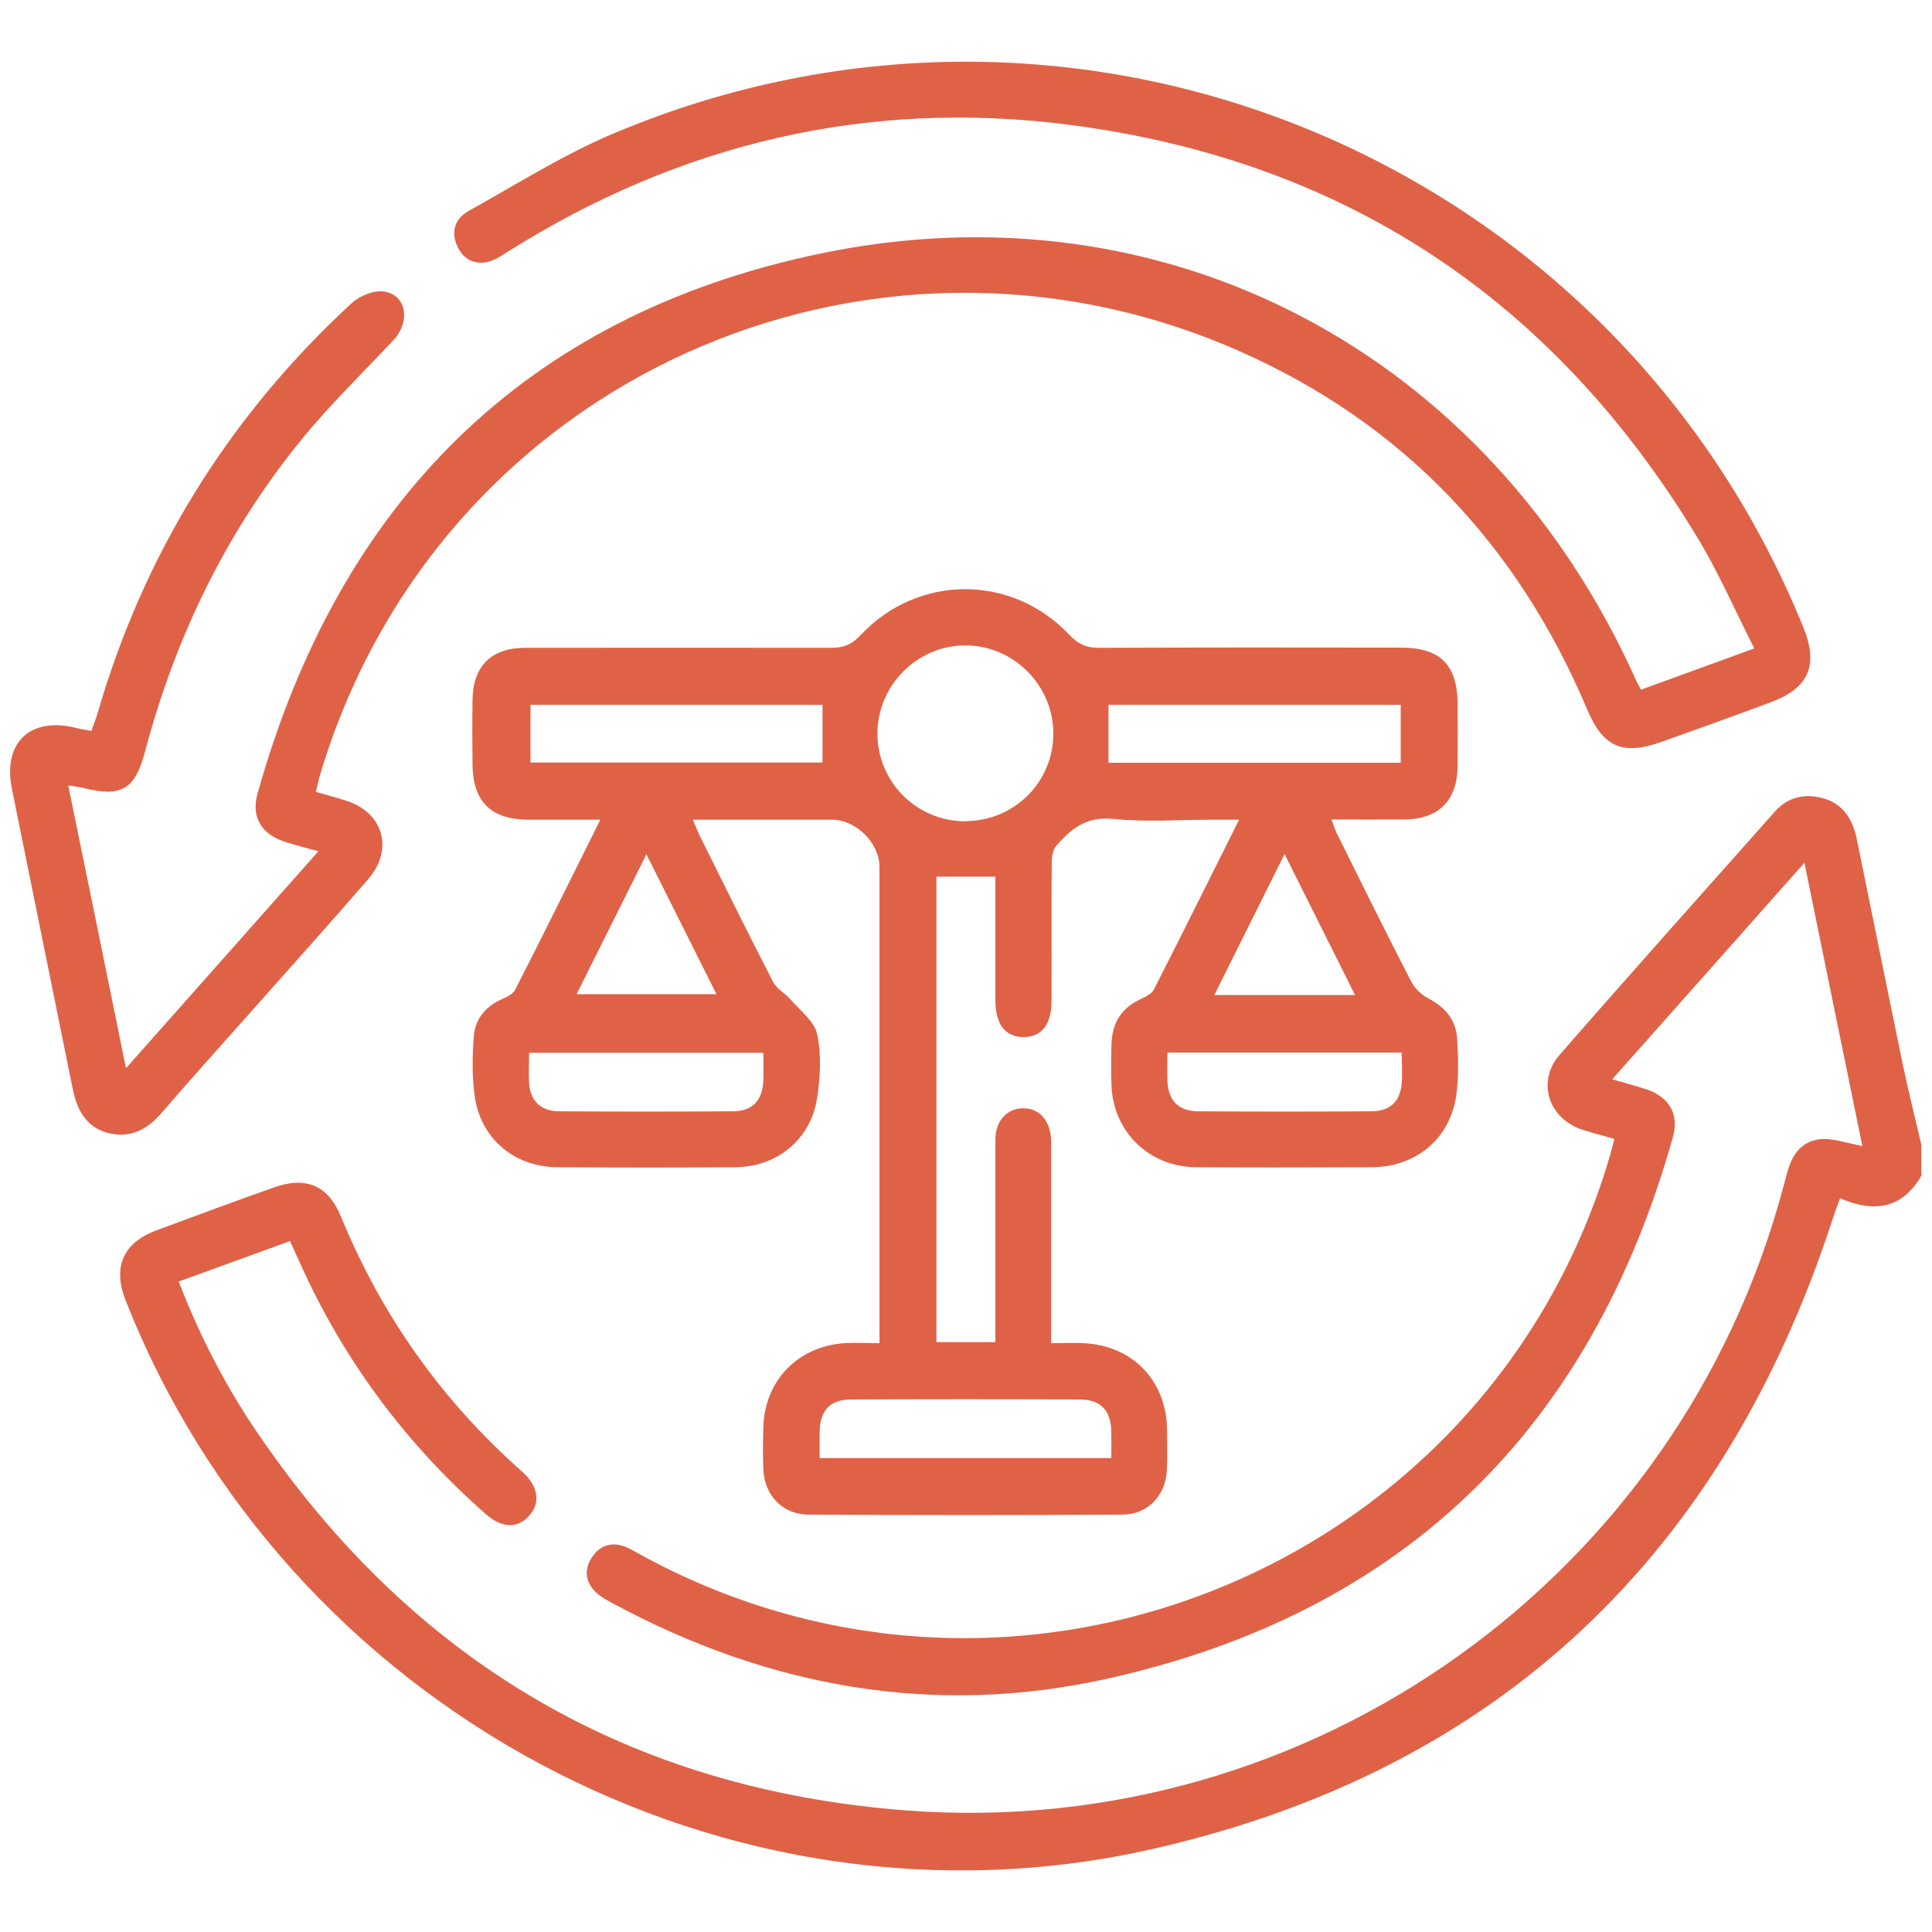 <svg viewBox="0 0 96 96" version="1.1" xmlns="http://www.w3.org/2000/svg">
  <defs>
    <style>
      .cls-1 {
        fill: #df6247;
      }
    </style>
  </defs>
  
  <g>
    <g id="Layer_1">
      <g>
        <path d="M95.5,58.37c-.94,1.68-2.35,1.92-4.07,1.17-.14.39-.25.67-.34.95-5.42,16.73-16.59,27.45-33.75,31.37-21.21,4.85-43.15-7.03-51.1-27.25-.65-1.65-.12-2.86,1.52-3.47,1.94-.72,3.88-1.44,5.83-2.13,1.62-.58,2.72-.11,3.36,1.46,2.02,4.92,5.02,9.14,9,12.66.8.71.92,1.55.35,2.18-.59.66-1.36.64-2.2-.11-3.98-3.51-7.07-7.68-9.23-12.52-.14-.31-.28-.61-.46-1.01-1.84.67-3.65,1.33-5.53,2.01,1.03,2.66,2.28,5.1,3.82,7.38,7.75,11.47,18.54,17.85,32.34,18.9,20.11,1.52,38.45-11.61,43.59-31.05.09-.33.17-.66.28-.98.38-1.07,1.19-1.51,2.33-1.27.38.08.77.17,1.3.29-.96-4.7-1.9-9.29-2.88-14.08-3.22,3.63-6.34,7.15-9.55,10.76.63.18,1.12.31,1.61.47,1.2.37,1.74,1.23,1.4,2.42-4.07,14.48-13.37,23.61-28.08,26.89-8.6,1.92-16.84.44-24.59-3.74-.3-.16-.61-.33-.85-.56-.5-.49-.59-1.09-.21-1.69.37-.59.93-.82,1.6-.59.32.11.61.3.91.46,18.69,10.19,42.02.61,48.06-19.74.09-.29.16-.59.26-.96-.56-.16-1.09-.29-1.61-.46-1.67-.56-2.27-2.39-1.11-3.72,3.54-4.06,7.13-8.07,10.7-12.09.64-.72,1.48-.9,2.37-.66,1,.27,1.49,1.04,1.69,2.02.76,3.72,1.51,7.45,2.28,11.17.28,1.35.62,2.69.93,4.03v1.49Z" class="cls-1"></path>
        <path d="M43.7,66.76v-1.03c0-7.55,0-15.1,0-22.65,0-1.2-1.16-2.35-2.37-2.35-2.26,0-4.51,0-6.9,0,.13.31.22.55.33.78,1.21,2.43,2.41,4.87,3.66,7.29.18.34.6.56.86.86.48.56,1.2,1.1,1.33,1.75.21,1.03.15,2.17-.02,3.22-.34,2.02-2.01,3.36-4.06,3.37-2.94.02-5.88.02-8.82,0-2.14-.01-3.82-1.41-4.12-3.52-.14-.97-.12-1.98-.05-2.96.06-.89.6-1.53,1.44-1.89.24-.1.53-.26.63-.47,1.4-2.75,2.77-5.51,4.22-8.43-1.28,0-2.44,0-3.59,0-1.84-.01-2.74-.9-2.76-2.72-.01-1.08-.02-2.17,0-3.25.03-1.67.94-2.57,2.61-2.57,5.07,0,10.15-.01,15.22,0,.6,0,1.01-.16,1.44-.62,2.85-3.05,7.53-3.06,10.39-.02.45.48.88.65,1.52.64,4.98-.02,9.96-.02,14.94-.01,1.97,0,2.82.85,2.83,2.82,0,1.02.01,2.04,0,3.06-.02,1.72-.94,2.64-2.64,2.66-1.17.01-2.35,0-3.63,0,.11.28.17.5.27.7,1.22,2.46,2.44,4.93,3.7,7.37.18.34.53.66.88.84.81.43,1.33,1.05,1.39,1.95.06.92.09,1.86-.03,2.78-.29,2.2-1.98,3.63-4.22,3.64-2.91.01-5.82.02-8.72,0-2.33-.02-4.12-1.76-4.2-4.07-.03-.68-.02-1.36,0-2.04.02-1.06.5-1.82,1.48-2.26.24-.11.52-.26.63-.47,1.4-2.75,2.77-5.51,4.23-8.43-.51,0-.89,0-1.27,0-1.67,0-3.35.13-5.01-.04-1.31-.13-2.08.5-2.81,1.34-.17.2-.22.56-.22.84-.02,2.29,0,4.58-.01,6.87,0,1.17-.5,1.8-1.4,1.79-.9,0-1.38-.63-1.39-1.81,0-2.04,0-4.07,0-6.16h-2.93v23.13h2.93c0-.31,0-.63,0-.96,0-3.03,0-6.06,0-9.1,0-.93.57-1.55,1.36-1.56.83-.02,1.38.62,1.41,1.61,0,.22,0,.43,0,.65,0,2.78,0,5.57,0,8.35,0,.31,0,.61,0,1.06.56,0,1.07-.02,1.58,0,2.45.1,4.15,1.85,4.18,4.3,0,.68.03,1.36-.01,2.04-.07,1.24-.96,2.18-2.21,2.18-5.2.03-10.39.03-15.59,0-1.29,0-2.19-.95-2.25-2.24-.03-.68-.02-1.36,0-2.04.03-2.35,1.7-4.09,4.05-4.24.52-.03,1.05,0,1.71,0ZM47.97,40.8c2.43,0,4.37-1.94,4.37-4.35,0-2.4-1.98-4.38-4.37-4.38-2.39,0-4.37,1.98-4.37,4.38,0,2.41,1.95,4.36,4.37,4.36ZM40.87,35.02h-14.51v2.87h14.51v-2.87ZM55.08,35.02v2.88h14.52v-2.88h-14.52ZM40.72,72.45h14.5c0-.49.01-.92,0-1.34-.03-1.02-.52-1.56-1.54-1.57-3.8-.02-7.6-.02-11.4,0-1.03,0-1.52.54-1.55,1.55-.01.43,0,.86,0,1.35ZM37.94,52.31h-11.65c0,.54-.03,1.03,0,1.52.07.9.59,1.39,1.52,1.39,2.87.02,5.74.02,8.61,0,.96,0,1.46-.53,1.51-1.5.02-.45,0-.91,0-1.42ZM69.66,52.3h-11.65c0,.51-.02.97,0,1.43.05.97.55,1.48,1.52,1.49,2.87.02,5.74.02,8.61,0,.93,0,1.44-.49,1.51-1.4.04-.48,0-.97,0-1.51ZM28.64,49.4h6.96c-1.17-2.34-2.29-4.58-3.48-6.95-1.2,2.4-2.31,4.63-3.47,6.95ZM67.33,49.44c-1.18-2.36-2.3-4.6-3.5-7-1.2,2.4-2.32,4.66-3.49,7h6.99Z" class="cls-1"></path>
        <path d="M15.7,39.35c.57.16,1.04.29,1.51.44,1.83.58,2.37,2.41,1.09,3.89-1.98,2.29-4.01,4.54-6.02,6.81-1.42,1.6-2.85,3.18-4.24,4.8-.73.85-1.59,1.3-2.7,1-1.08-.3-1.52-1.16-1.73-2.2-1-4.97-2.02-9.93-3.02-14.9-.46-2.29.91-3.59,3.19-3.02.23.06.47.1.76.15.11-.32.23-.6.31-.89,2.32-7.97,6.54-14.76,12.64-20.38.39-.36,1.12-.65,1.62-.56,1.1.19,1.29,1.5.44,2.41-1.54,1.65-3.17,3.22-4.59,4.97-3.72,4.57-6.24,9.77-7.75,15.46-.5,1.91-1.18,2.3-3.09,1.82-.2-.05-.41-.07-.73-.12.96,4.68,1.9,9.27,2.87,14.05,3.23-3.64,6.35-7.16,9.56-10.78-.64-.18-1.14-.3-1.63-.46-1.19-.37-1.73-1.23-1.39-2.42,4.04-14.42,13.25-23.74,27.91-26.81,17.3-3.63,33.31,5.01,40.57,21.16.06.14.14.27.26.5,1.81-.66,3.62-1.32,5.63-2.05-.98-1.93-1.8-3.83-2.87-5.58-7.13-11.77-17.52-18.68-31.18-20.44-10.03-1.29-19.35.93-27.91,6.32-.31.2-.64.42-.98.5-.68.14-1.22-.15-1.51-.79-.33-.74-.1-1.38.57-1.75,2.38-1.32,4.69-2.79,7.18-3.84,23.16-9.79,49.68,1.24,59.14,24.54.76,1.87.27,3.01-1.61,3.71-1.8.67-3.6,1.32-5.4,1.96-1.97.71-2.94.29-3.74-1.61-3.45-8.17-9.15-14.2-17.27-17.79-18.3-8.09-39.78,1.32-45.68,21.03-.08.26-.13.54-.22.88Z" class="cls-1"></path>
      </g>
    </g>
  </g>
</svg>